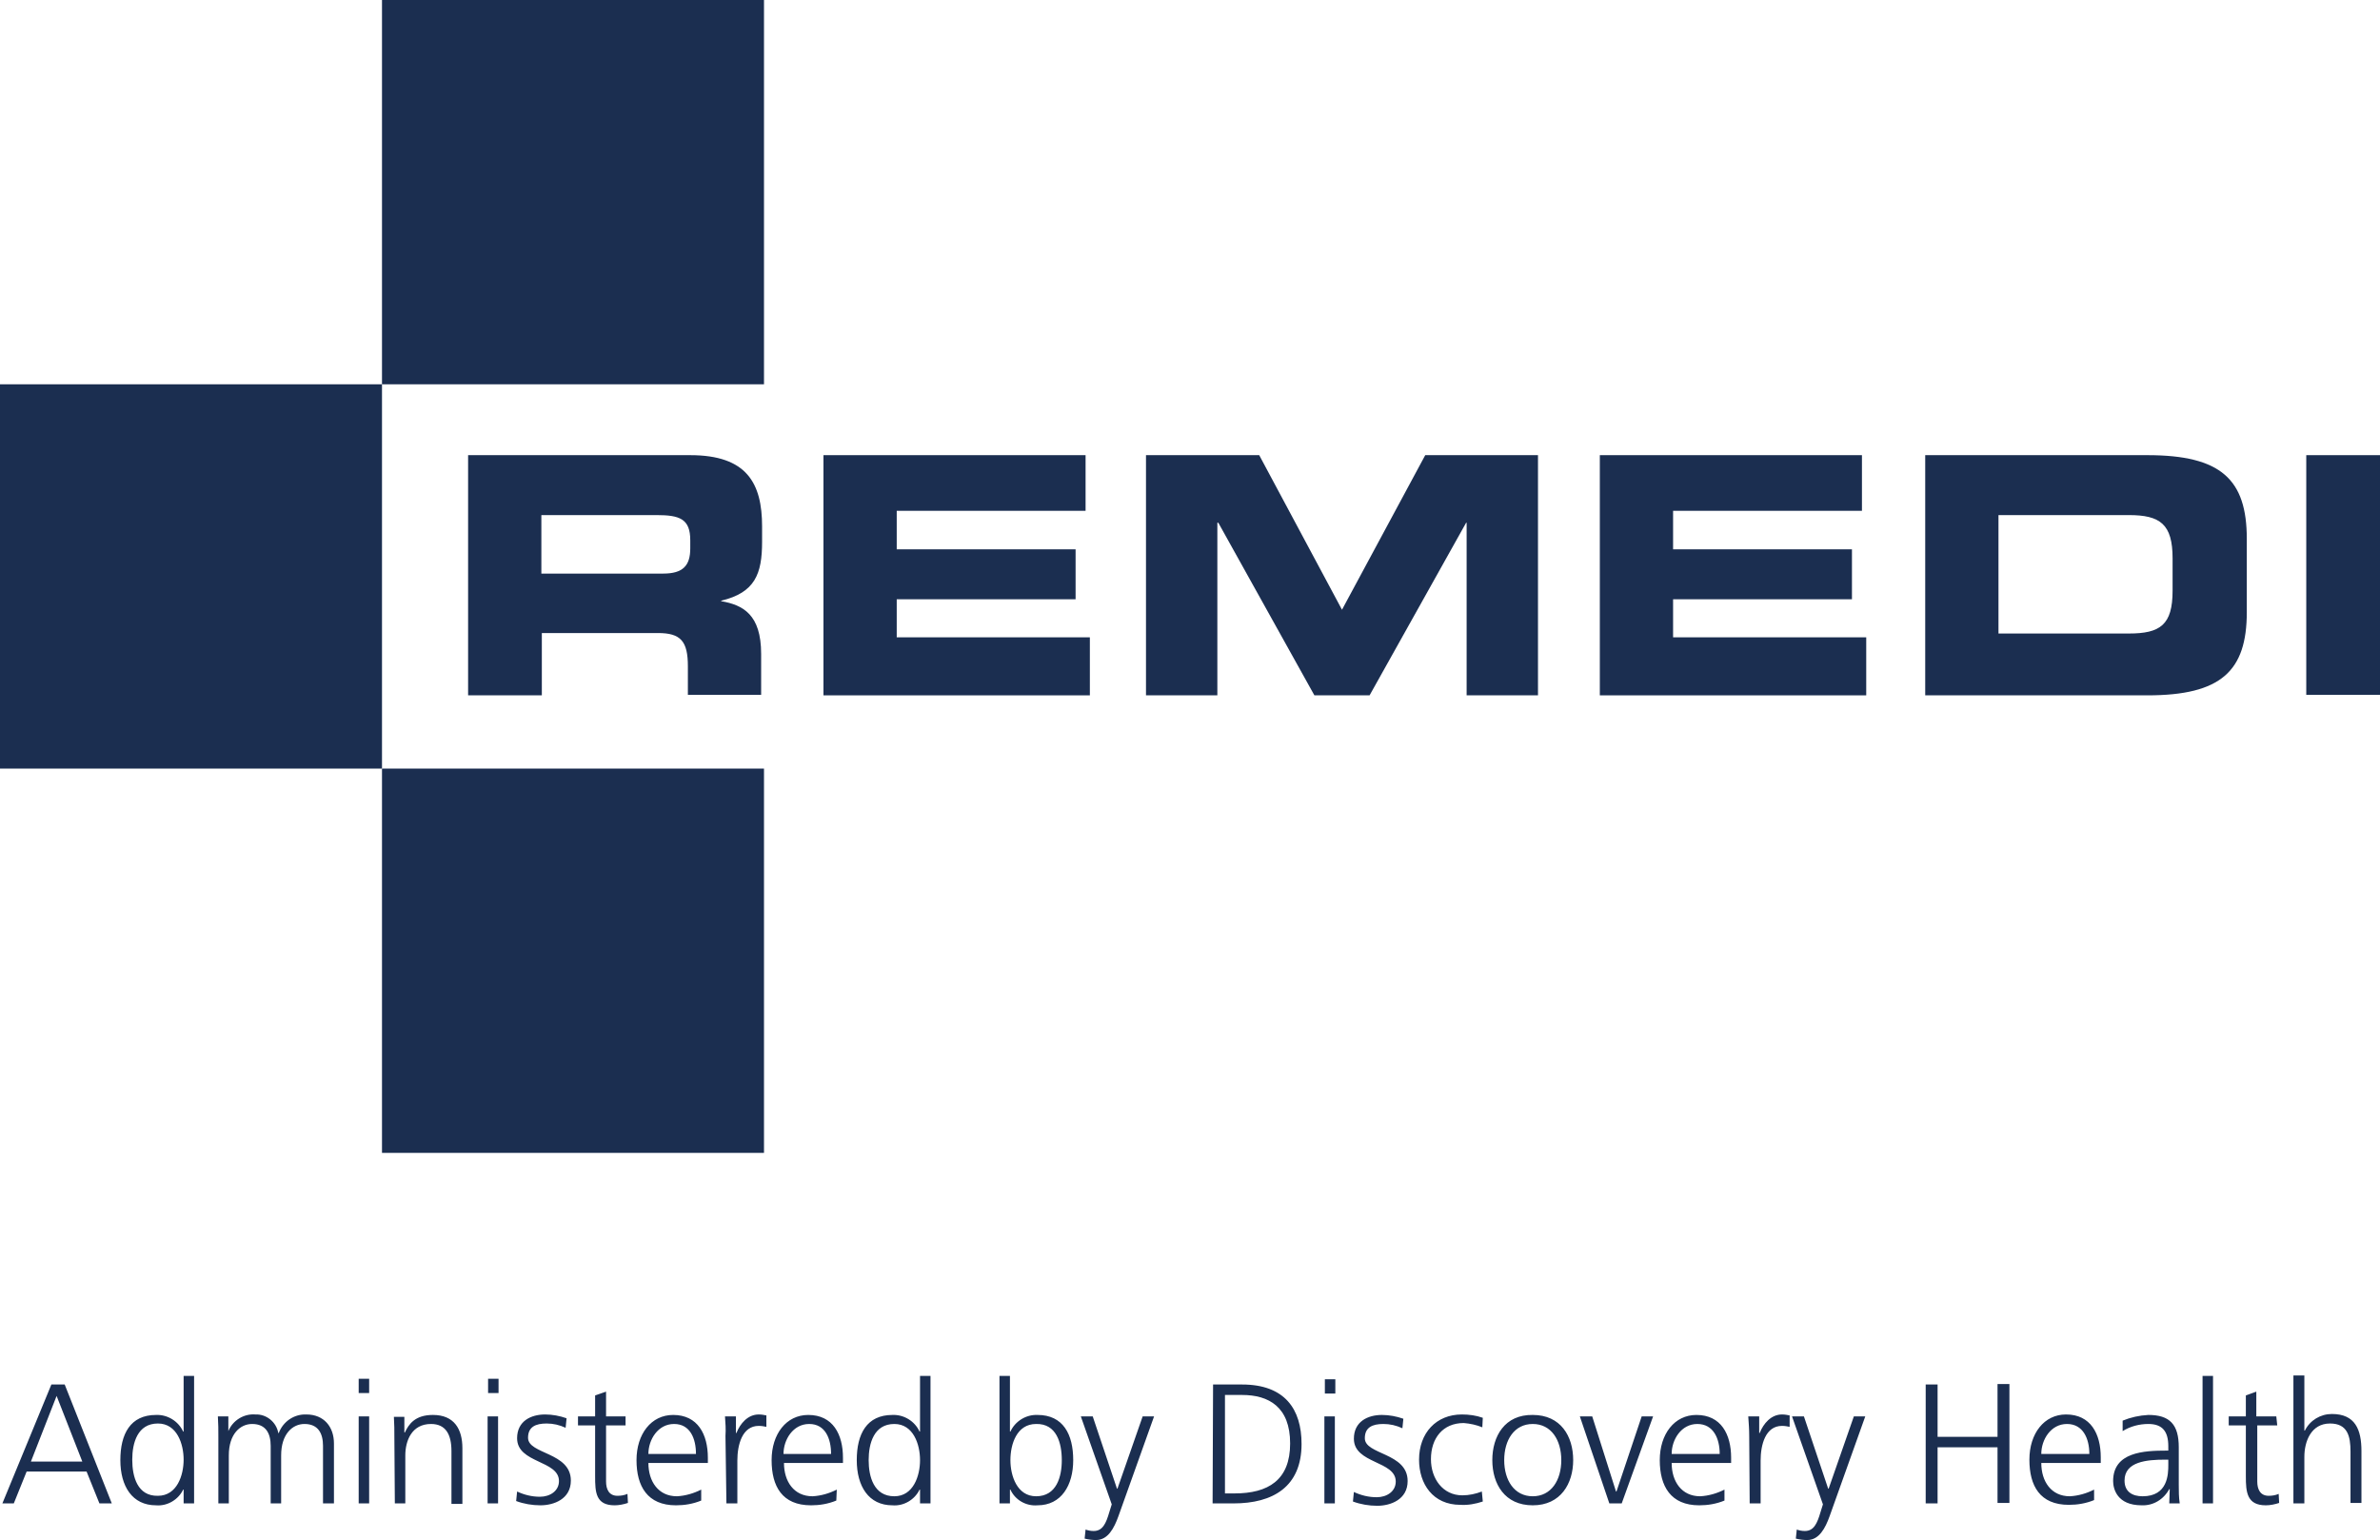<?xml version="1.0" encoding="utf-8"?>
<!-- Generator: Adobe Illustrator 20.1.0, SVG Export Plug-In . SVG Version: 6.00 Build 0)  -->
<svg version="1.1" id="Layer_1" xmlns="http://www.w3.org/2000/svg" xmlns:xlink="http://www.w3.org/1999/xlink" x="0px" y="0px"
	 viewBox="0 0 500.3 323.8" style="enable-background:new 0 0 500.3 323.8;" xml:space="preserve">
<style type="text/css">
	.st0{fill:#1B2E50;}
</style>
<g>
	<rect y="80.8" class="st0" width="80.3" height="80.8"/>
	<rect x="80.3" class="st0" width="80.3" height="80.8"/>
	<rect x="80.3" y="161.6" class="st0" width="80.3" height="80.8"/>
	<path class="st0" d="M98.4,146.2h15.5v-13.1h24.4c4.8,0,6.3,1.7,6.3,7v6H160v-8.6c0-8.3-3.8-10.3-8.4-11.1v-0.1
		c7.1-1.7,8.6-5.6,8.6-12.4v-3.2c0-9.1-3.2-15-15.1-15H98.4V146.2z M113.8,108.3H138c4.9,0,7.1,0.8,7.1,5.3v1.7
		c0,3.6-1.5,5.3-5.7,5.3h-25.6V108.3z"/>
	<polygon class="st0" points="173.1,146.2 229.1,146.2 229.1,134 188.5,134 188.5,126 226.1,126 226.1,115.5 188.5,115.5 
		188.5,107.4 228.2,107.4 228.2,95.7 173.1,95.7 	"/>
	<polygon class="st0" points="240.9,146.2 255.9,146.2 255.9,109.9 256.1,109.9 276.3,146.2 287.9,146.2 308.2,109.9 308.3,109.9 
		308.3,146.2 323.3,146.2 323.3,95.7 299.6,95.7 282.1,128.2 264.7,95.7 240.9,95.7 	"/>
	<polygon class="st0" points="336.3,146.2 392.3,146.2 392.3,134 351.7,134 351.7,126 389.3,126 389.3,115.5 351.7,115.5 
		351.7,107.4 391.4,107.4 391.4,95.7 336.3,95.7 	"/>
	<path class="st0" d="M420.1,108.3h27.4c6.6,0,9.2,1.9,9.2,9.1v6.8c0,7.2-2.6,9-9.2,9h-27.4V108.3z M404.7,146.2h46.7
		c15.5,0,20.9-5.1,20.9-17.5v-15.4c0-12.5-5.4-17.6-20.9-17.6h-46.7V146.2z"/>
	<rect x="484.8" y="95.7" class="st0" width="15.5" height="50.4"/>
	<path class="st0" d="M482.2,316.1h2.2v-9.8c0-3.2,1.4-7,5.4-7c3.7,0,4.3,2.7,4.3,5.9V316h2.3v-10.9c0-4.5-1.3-7.8-6.2-7.8
		c-2.4,0-4.6,1.3-5.7,3.5h-0.1v-11.6h-2.3V316.1z M478.5,297.8h-4.2v-5.2l-2.2,0.8v4.4h-3.6v1.9h3.6v10.7c0,3.3,0.2,6.1,4.2,6.1
		c0.9,0,1.9-0.2,2.8-0.5l-0.1-1.9c-0.7,0.3-1.4,0.4-2.1,0.4c-1.8,0-2.4-1.4-2.4-3v-11.8h4.2L478.5,297.8z M463,316.1h2.2v-26.8H463
		V316.1z M455.8,308c0,2-0.1,6.6-5.4,6.6c-2.1,0-3.8-0.9-3.8-3.3c0-4,4.7-4.4,8.5-4.4h0.7L455.8,308z M456,316.1h2.2
		c-0.2-1.3-0.2-2.6-0.2-3.8v-8c0-4.8-1.9-6.8-6.4-6.8c-1.9,0.1-3.7,0.5-5.4,1.2v2.2c1.6-1,3.5-1.5,5.4-1.5c3,0,4.2,1.6,4.2,4.7v0.9
		h-0.4c-4.7,0-11.2,0.3-11.2,6.4c0,1.6,0.8,5.1,6,5.1c2.4,0.1,4.6-1.2,5.8-3.4h0.1L456,316.1z M429.1,305.7c0-3,2-6.3,5.4-6.3
		s4.7,3.1,4.7,6.3H429.1z M440.2,313.2c-1.6,0.8-3.3,1.3-5.1,1.4c-3.9,0-6-3.1-6-7h12.5v-1.2c0-4.9-2.1-9-7.3-9
		c-4.6,0-7.7,4-7.7,9.5s2.2,9.5,8.3,9.5c1.8,0,3.6-0.3,5.3-1L440.2,313.2z M404.8,316.1h2.5v-11.8h12.6V316h2.5v-25h-2.5v11.1h-12.6
		v-11h-2.5L404.8,316.1z M392.1,297.8h-2.4l-5.3,15.2h-0.1l0,0l-5.1-15.2h-2.5l6.5,18.5l-0.5,1.6c-0.7,2.4-1.4,4-3.3,4
		c-0.6,0-1.1-0.1-1.7-0.3l-0.2,1.9c0.8,0.2,1.6,0.3,2.4,0.3c2.5,0,3.8-2.5,4.7-5L392.1,297.8z M367.8,316.1h2.3v-9
		c0-3.3,1-7.3,4.5-7.3c0.6,0,1.1,0.1,1.6,0.2v-2.4c-0.5-0.1-1-0.2-1.6-0.2c-2.3,0-3.9,1.9-4.7,3.9h-0.1v-3.5h-2.3
		c0.1,1.4,0.2,2.7,0.2,4.1L367.8,316.1z M351.4,305.7c0-3,2-6.3,5.4-6.3s4.7,3.1,4.7,6.3H351.4z M362.5,313.2
		c-1.6,0.8-3.3,1.3-5.1,1.4c-3.9,0-6-3.1-6-7h12.5v-1.1c0-4.9-2.1-9-7.3-9c-4.6,0-7.7,4-7.7,9.5s2.3,9.5,8.3,9.5
		c1.8,0,3.6-0.3,5.3-1L362.5,313.2z M347.5,297.8h-2.4l-5.3,15.8h-0.1l-5-15.8h-2.6l6.2,18.3h2.6L347.5,297.8z M316.2,307
		c0-4.2,2.1-7.6,6-7.6s6,3.4,6,7.6c0,4.2-2.1,7.6-6,7.6S316.2,311.2,316.2,307 M313.7,307c0,5,2.6,9.5,8.5,9.5s8.5-4.6,8.5-9.5
		c0-5-2.6-9.5-8.5-9.5C316.3,297.4,313.7,302,313.7,307 M311.7,298.1c-1.4-0.5-2.9-0.7-4.4-0.7c-5.4,0-9,3.9-9,9.5
		c0,5.1,2.9,9.5,8.7,9.5c1.6,0.1,3.2-0.2,4.7-0.7l-0.2-2.1c-1.3,0.5-2.7,0.8-4.1,0.8c-4.1,0-6.6-3.5-6.6-7.6c0-4.4,2.5-7.6,6.9-7.6
		c1.3,0.1,2.7,0.4,3.9,0.9L311.7,298.1z M284.4,315.7c1.6,0.6,3.4,0.9,5.1,0.9c2.8,0,6.4-1.3,6.4-5.2c0-6-9-5.5-9-9
		c0-2.3,1.6-3,3.9-3c1.4,0,2.7,0.3,4,0.9l0.2-2c-1.4-0.5-3-0.8-4.5-0.8c-3,0-5.9,1.4-5.9,5c0,5.3,8.8,4.6,8.8,9c0,2.1-1.9,3.3-4,3.3
		c-1.7,0-3.3-0.4-4.8-1.1L284.4,315.7z M280.7,290h-2.2v3h2.2V290z M278.4,316.1h2.2v-18.3h-2.2V316.1z M254.9,316.1h4.4
		c8.3,0,14.3-3.5,14.3-12.5c0-7.3-3.5-12.5-12.5-12.5H255L254.9,316.1z M257.5,293.3h3.6c5.6,0,10.1,2.5,10.1,10.2
		s-4.6,10.5-11.7,10.5h-2L257.5,293.3z M242.6,297.8h-2.4l-5.3,15.2h-0.1l0,0l-5.1-15.2h-2.5l6.5,18.5l-0.5,1.6
		c-0.7,2.4-1.4,4-3.3,4c-0.6,0-1.1-0.1-1.7-0.3l-0.2,1.9c0.8,0.2,1.6,0.3,2.4,0.3c2.5,0,3.8-2.5,4.7-5L242.6,297.8z M223.2,307
		c0,3.5-1.1,7.6-5.4,7.6c-4,0-5.4-4.3-5.4-7.6c0-3.3,1.3-7.6,5.4-7.6C222.1,299.3,223.2,303.4,223.2,307 M210.1,316.1h2.2v-2.9h0.1
		c1,2.2,3.3,3.5,5.7,3.3c5,0,7.5-4.2,7.5-9.5c0-5.4-2.1-9.5-7.5-9.5c-2.4-0.1-4.7,1.3-5.7,3.5h-0.1v-11.7h-2.2V316.1z M182.6,307
		c0-3.5,1.1-7.6,5.4-7.6c4,0,5.4,4.3,5.4,7.6s-1.4,7.6-5.4,7.6C183.7,314.6,182.6,310.5,182.6,307 M195.6,289.3h-2.2v11.7h-0.1
		c-1-2.2-3.3-3.6-5.7-3.5c-5.4,0-7.5,4-7.5,9.5s2.5,9.5,7.5,9.5c2.4,0.2,4.7-1.2,5.7-3.3h0.1v2.9h2.2V289.3z M164.7,305.7
		c0-3,2-6.3,5.4-6.3s4.6,3.1,4.6,6.3H164.7z M175.9,313.2c-1.6,0.8-3.3,1.3-5.1,1.4c-3.9,0-6-3.1-6-7h12.4v-1.1c0-4.9-2.1-9-7.3-9
		c-4.6,0-7.7,4-7.7,9.5s2.2,9.5,8.3,9.5c1.8,0,3.6-0.3,5.3-1L175.9,313.2z M152.7,316.1h2.3v-9c0-3.3,1-7.3,4.5-7.3
		c0.6,0,1.1,0.1,1.6,0.2v-2.4c-0.5-0.1-1-0.2-1.6-0.2c-2.3,0-3.9,1.9-4.7,3.9h-0.1v-3.5h-2.3c0.1,1.4,0.2,2.7,0.1,4.1L152.7,316.1z
		 M136.3,305.7c0-3,2-6.3,5.4-6.3s4.6,3.1,4.6,6.3H136.3z M147.4,313.2c-1.6,0.8-3.3,1.3-5.1,1.4c-3.9,0-6-3.1-6-7h12.5v-1.1
		c0-4.9-2.1-9-7.3-9c-4.6,0-7.7,4-7.7,9.5s2.3,9.5,8.3,9.5c1.8,0,3.6-0.3,5.3-1L147.4,313.2z M131.5,297.8h-4.1v-5.2l-2.3,0.8v4.4
		h-3.6v1.9h3.6v10.7c0,3.3,0.1,6.1,4.1,6.1c0.9,0,1.9-0.2,2.8-0.5l-0.1-1.9c-0.7,0.3-1.4,0.4-2.1,0.4c-1.8,0-2.4-1.4-2.4-3v-11.8
		h4.1L131.5,297.8z M108.5,315.6c1.6,0.6,3.4,0.9,5.1,0.9c2.8,0,6.4-1.3,6.4-5.2c0-6-9-5.5-9-9c0-2.3,1.6-3,3.9-3
		c1.4,0,2.7,0.3,4,0.9l0.2-2c-1.4-0.5-3-0.8-4.5-0.8c-3,0-5.9,1.4-5.9,5c0,5.3,8.8,4.6,8.8,9c0,2.1-1.9,3.3-4,3.3
		c-1.7,0-3.3-0.4-4.8-1.1L108.5,315.6z M104.8,289.9h-2.2v3h2.2V289.9z M102.5,316.1h2.2v-18.3h-2.2V316.1z M83,316.1h2.2V306
		c0-3,1.3-6.6,5.4-6.6c3.1,0,4.3,2.2,4.3,5.7v11.1h2.3v-11.7c0-4-1.7-7-6.2-7c-3.8,0-5.1,2-5.9,3.7H85v-3.3h-2.2
		c0.1,1.5,0.1,2.9,0.1,4.3L83,316.1z M77.6,289.9h-2.2v3h2.2V289.9z M75.4,316.1h2.2v-18.3h-2.2V316.1z M70.2,316.1v-12.6
		c0-3.5-2.1-6.1-5.8-6.1c-2.6-0.1-4.9,1.5-5.8,3.9h-0.1c-0.4-2.3-2.5-4-4.8-3.9c-2.5-0.2-4.8,1.3-5.7,3.5H48v-3.1h-2.2
		c0.1,1.5,0.1,2.9,0.1,4.3v14h2.2V306c0-4.5,2.4-6.6,4.9-6.6c2.9,0,3.9,2,3.9,4.6v12.1h2.2V306c0-4.5,2.4-6.6,4.9-6.6
		c2.9,0,3.9,2,3.9,4.6v12.1L70.2,316.1z M27.8,306.9c0-3.5,1.1-7.6,5.4-7.6c4,0,5.4,4.3,5.4,7.6s-1.4,7.6-5.4,7.6
		C28.9,314.6,27.8,310.5,27.8,306.9 M40.8,289.3h-2.2v11.7h-0.1c-1-2.2-3.3-3.6-5.7-3.5c-5.4,0-7.5,4-7.5,9.5s2.5,9.5,7.5,9.5
		c2.4,0.2,4.7-1.2,5.7-3.3h0.1v2.9h2.2V289.3z M17.3,307.3H6.5l5.4-13.8L17.3,307.3z M0.5,316.1h2.4l2.7-6.7h12.6l2.7,6.7h2.6
		l-9.9-25h-2.8L0.5,316.1z"/>
</g>
</svg>
